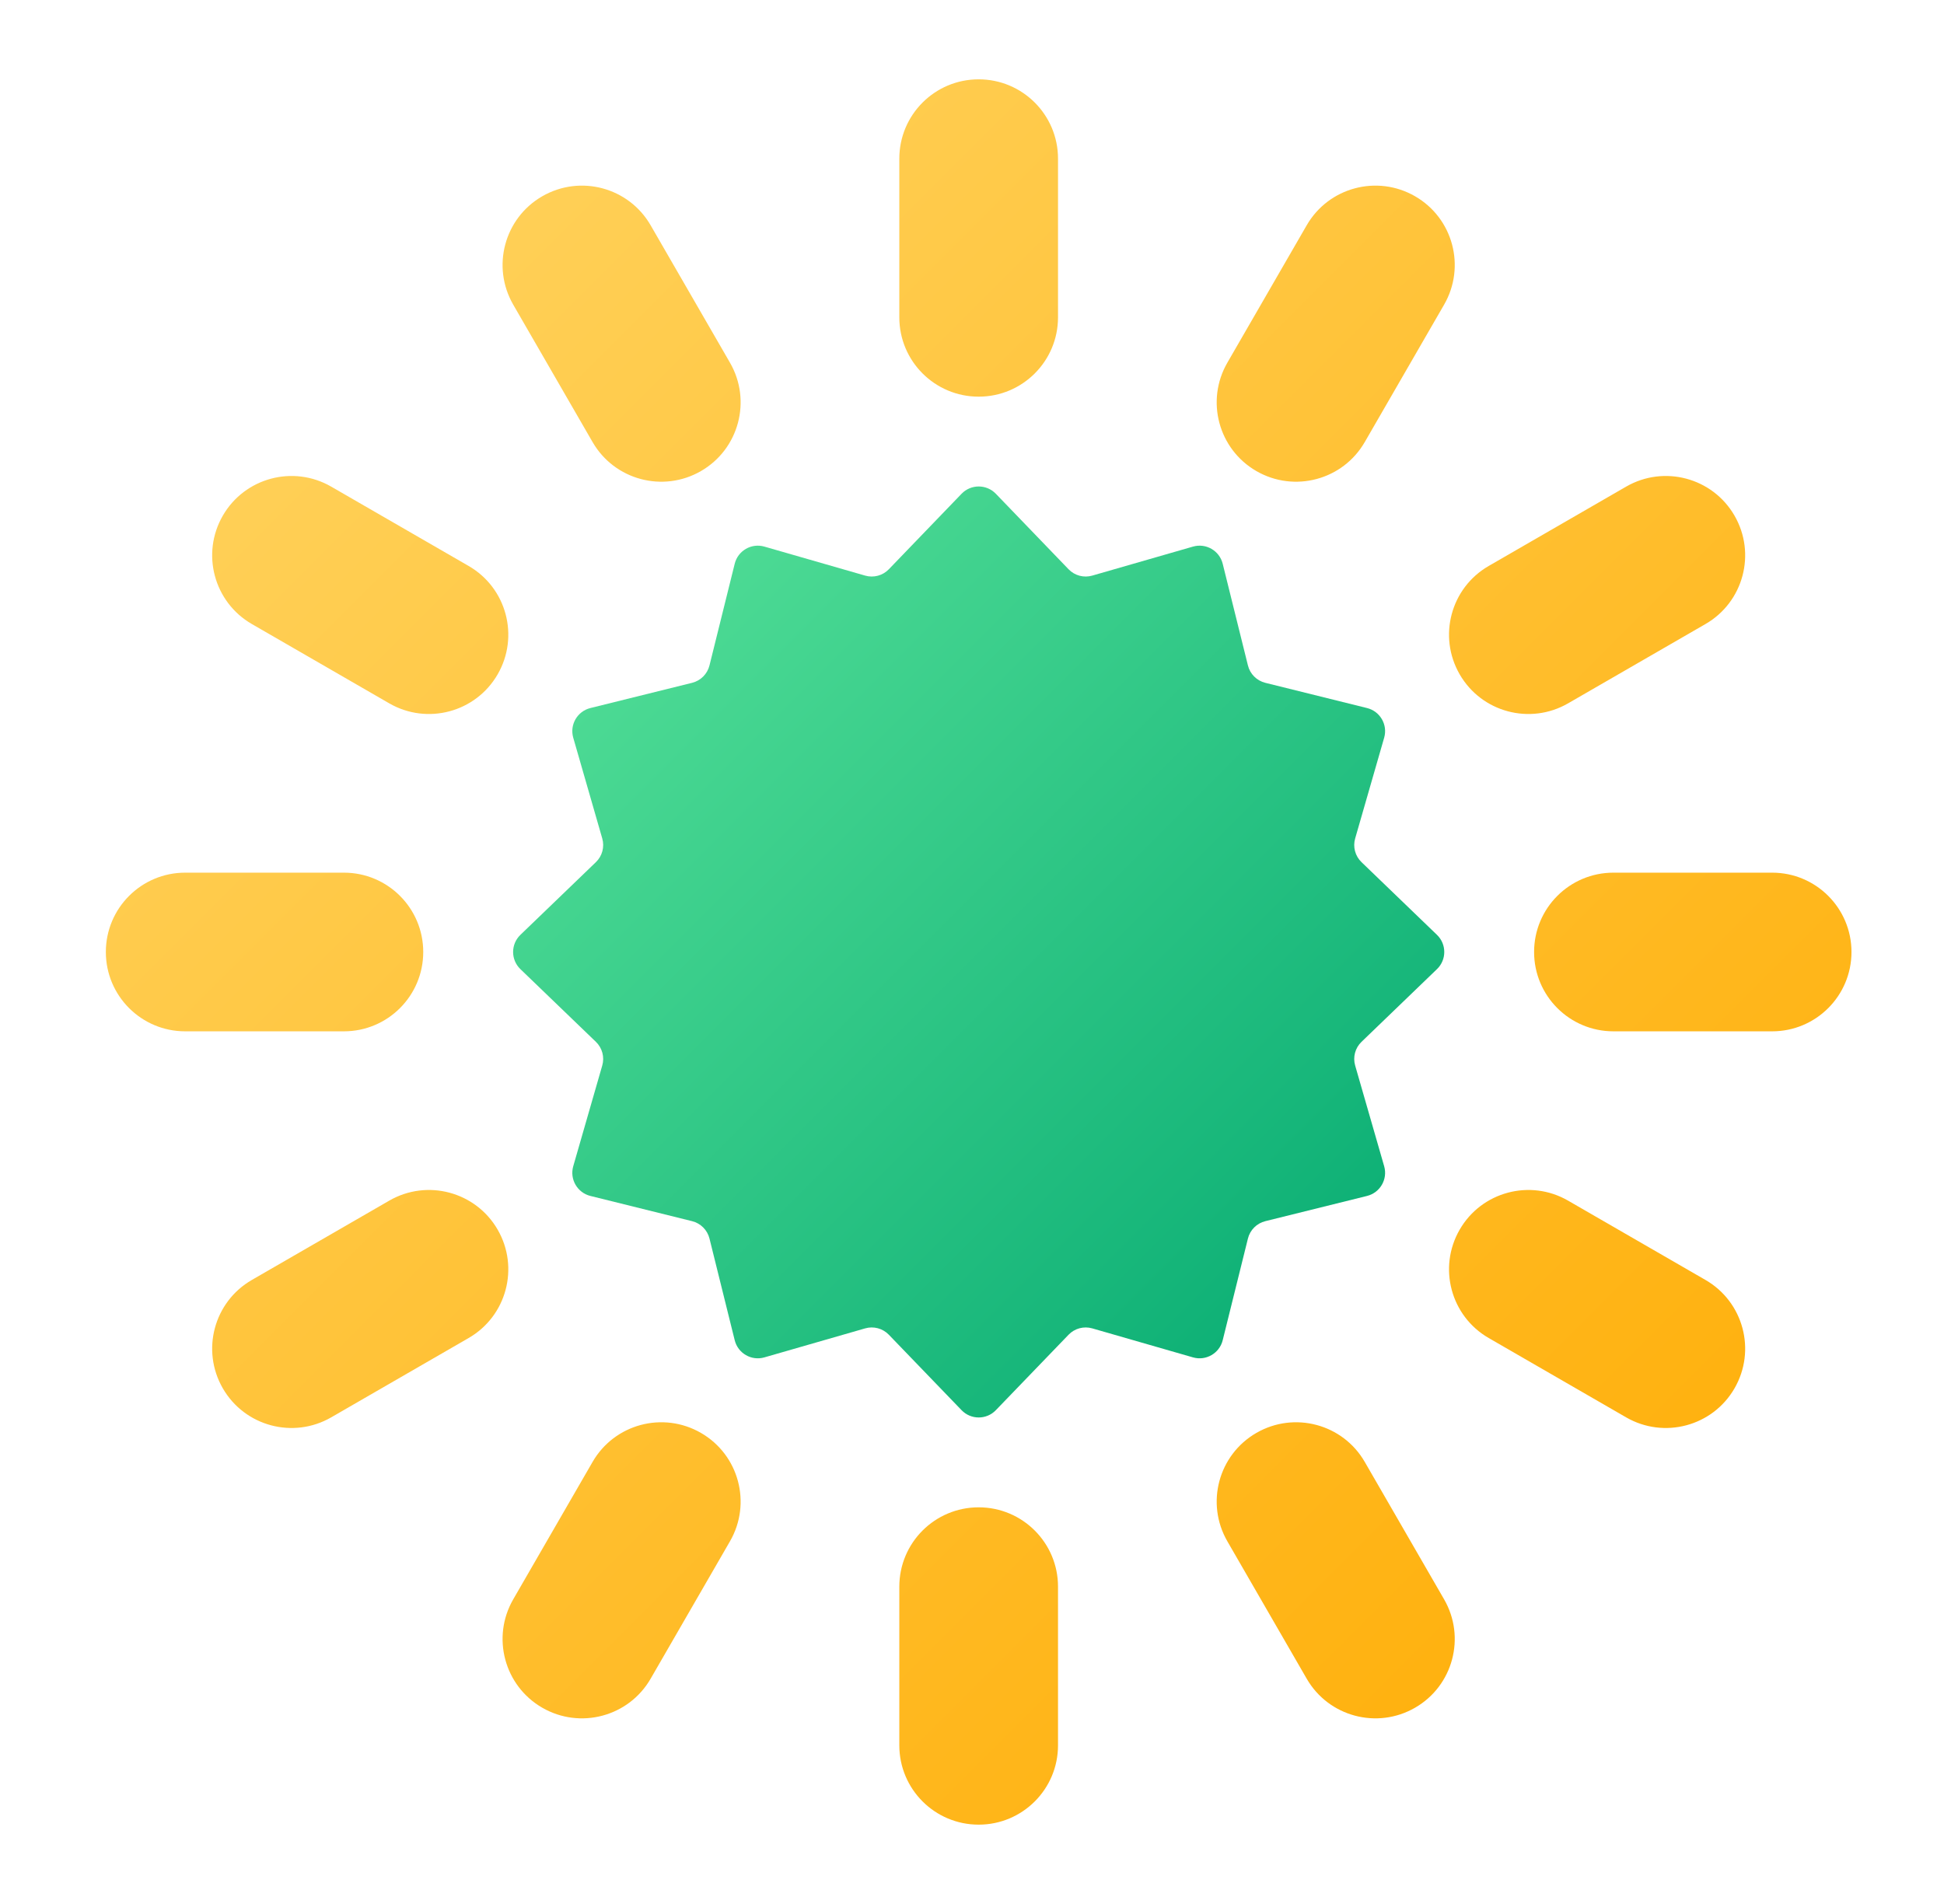 <svg width="49" height="48" viewBox="0 0 49 48" fill="none" xmlns="http://www.w3.org/2000/svg">
<g clip-path="url(#clip0_1201_52829)">
<mask id="mask0_1201_52829" style="mask-type:luminance" maskUnits="userSpaceOnUse" x="0" y="0" width="49" height="48">
<path d="M48.668 0H0.668V48H48.668V0Z" fill="white"/>
</mask>
<g mask="url(#mask0_1201_52829)">
<path fill-rule="evenodd" clip-rule="evenodd" d="M24.668 2C25.773 2 26.668 2.895 26.668 4V8C26.668 9.105 25.773 10 24.668 10C23.563 10 22.668 9.105 22.668 8V4C22.668 2.895 23.563 2 24.668 2ZM13.668 4.948C14.625 4.396 15.848 4.723 16.4 5.68L18.4 9.144C18.952 10.101 18.625 11.324 17.668 11.876C16.711 12.428 15.488 12.101 14.936 11.144L12.936 7.68C12.384 6.723 12.711 5.5 13.668 4.948ZM35.668 4.948C36.625 5.5 36.952 6.723 36.4 7.68L34.4 11.144C33.848 12.101 32.625 12.428 31.668 11.876C30.711 11.324 30.384 10.101 30.936 9.144L32.936 5.68C33.488 4.723 34.711 4.396 35.668 4.948ZM5.616 13C6.168 12.043 7.391 11.716 8.348 12.268L11.812 14.268C12.769 14.82 13.096 16.043 12.544 17C11.992 17.957 10.769 18.284 9.812 17.732L6.348 15.732C5.391 15.18 5.064 13.957 5.616 13ZM43.72 13C44.272 13.957 43.945 15.18 42.988 15.732L39.524 17.732C38.567 18.284 37.344 17.957 36.792 17C36.24 16.043 36.567 14.82 37.524 14.268L40.988 12.268C41.945 11.716 43.168 12.043 43.72 13ZM2.668 24C2.668 22.895 3.563 22 4.668 22H8.668C9.773 22 10.668 22.895 10.668 24C10.668 25.105 9.773 26 8.668 26H4.668C3.563 26 2.668 25.105 2.668 24ZM38.668 24C38.668 22.895 39.563 22 40.668 22H44.668C45.773 22 46.668 22.895 46.668 24C46.668 25.105 45.773 26 44.668 26H40.668C39.563 26 38.668 25.105 38.668 24ZM12.544 31C13.096 31.957 12.769 33.18 11.812 33.732L8.348 35.732C7.391 36.284 6.168 35.957 5.616 35C5.064 34.043 5.391 32.82 6.348 32.268L9.812 30.268C10.769 29.716 11.992 30.043 12.544 31ZM36.792 31C37.344 30.043 38.567 29.716 39.524 30.268L42.988 32.268C43.945 32.82 44.272 34.043 43.72 35C43.168 35.957 41.945 36.284 40.988 35.732L37.524 33.732C36.567 33.18 36.24 31.957 36.792 31ZM17.668 36.124C18.625 36.676 18.952 37.899 18.4 38.856L16.4 42.32C15.848 43.277 14.625 43.604 13.668 43.052C12.711 42.5 12.384 41.277 12.936 40.32L14.936 36.856C15.488 35.899 16.711 35.572 17.668 36.124ZM31.668 36.124C32.625 35.572 33.848 35.899 34.4 36.856L36.4 40.32C36.952 41.277 36.625 42.5 35.668 43.052C34.711 43.604 33.488 43.277 32.936 42.32L30.936 38.856C30.384 37.899 30.711 36.676 31.668 36.124ZM24.668 38C25.773 38 26.668 38.895 26.668 40V44C26.668 45.105 25.773 46 24.668 46C23.563 46 22.668 45.105 22.668 44V40C22.668 38.895 23.563 38 24.668 38Z" fill="url(#paint0_linear_1201_52829)"/>
<path d="M24.237 12.448C24.473 12.203 24.865 12.203 25.101 12.448L26.934 14.351C27.088 14.511 27.318 14.573 27.532 14.511L30.07 13.78C30.397 13.686 30.737 13.882 30.819 14.212L31.455 16.776C31.508 16.992 31.677 17.16 31.893 17.214L34.457 17.85C34.787 17.932 34.983 18.271 34.889 18.598L34.158 21.137C34.096 21.351 34.158 21.581 34.318 21.735L36.22 23.568C36.465 23.804 36.465 24.196 36.22 24.432L34.318 26.265C34.158 26.419 34.096 26.649 34.158 26.863L34.889 29.401C34.983 29.728 34.787 30.068 34.457 30.15L31.893 30.786C31.677 30.84 31.508 31.008 31.455 31.224L30.819 33.788C30.737 34.118 30.397 34.314 30.07 34.22L27.532 33.489C27.318 33.427 27.088 33.489 26.934 33.649L25.101 35.551C24.865 35.796 24.473 35.796 24.237 35.551L22.404 33.649C22.25 33.489 22.019 33.427 21.806 33.489L19.267 34.22C18.94 34.314 18.601 34.118 18.519 33.788L17.883 31.224C17.829 31.008 17.661 30.84 17.445 30.786L14.881 30.15C14.551 30.068 14.355 29.728 14.449 29.401L15.18 26.863C15.242 26.649 15.18 26.419 15.02 26.265L13.117 24.432C12.872 24.196 12.872 23.804 13.117 23.568L15.02 21.735C15.18 21.581 15.242 21.351 15.18 21.137L14.449 18.598C14.355 18.271 14.551 17.932 14.881 17.85L17.445 17.214C17.661 17.16 17.829 16.992 17.883 16.776L18.519 14.212C18.601 13.882 18.94 13.686 19.267 13.78L21.806 14.511C22.019 14.573 22.25 14.511 22.404 14.351L24.237 12.448Z" fill="url(#paint1_linear_1201_52829)"/>
</g>
</g>
<defs>
<linearGradient id="paint0_linear_1201_52829" x1="2.668" y1="2" x2="46.668" y2="46" gradientUnits="userSpaceOnUse">
<stop stop-color="#FFD666"/>
<stop offset="1" stop-color="#FFAB00"/>
</linearGradient>
<linearGradient id="paint1_linear_1201_52829" x1="12.669" y1="12" x2="36.669" y2="36" gradientUnits="userSpaceOnUse">
<stop stop-color="#5BE49B"/>
<stop offset="1" stop-color="#00A76F"/>
</linearGradient>
<clipPath id="clip0_1201_52829">
<rect width="48" height="48" fill="white" transform="translate(0.668)"/>
</clipPath>
</defs>
</svg>
